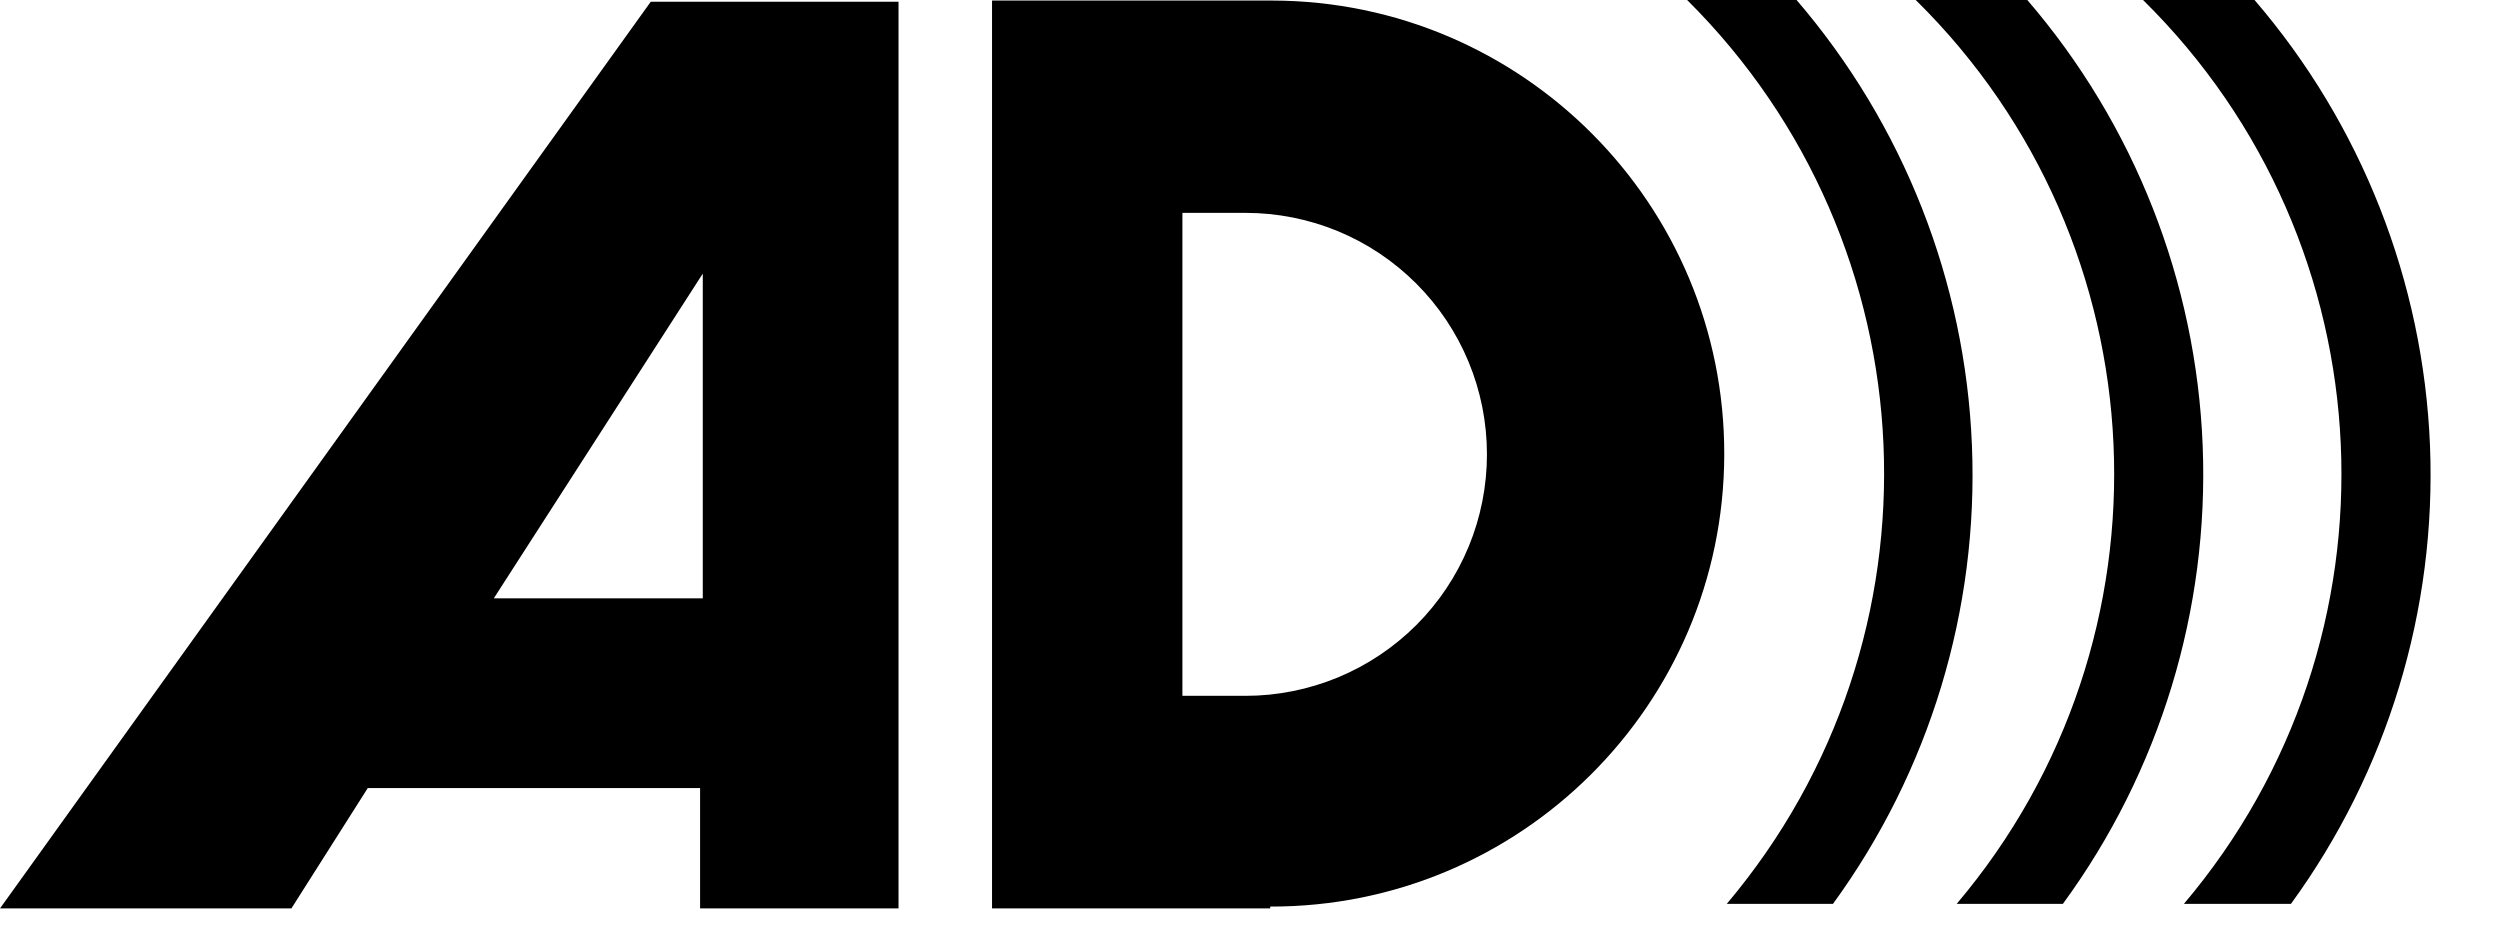<svg width="27" height="10" viewBox="0 0 27 10" fill="none" xmlns="http://www.w3.org/2000/svg">
<path fill-rule="evenodd" clip-rule="evenodd" d="M23.145 0H24.349C25.505 1.345 26.172 3.041 26.244 4.813C26.315 6.585 25.786 8.329 24.742 9.762H23.586C26.015 6.893 25.822 2.638 23.145 0ZM13.452 2.299C13.794 2.299 14.133 2.366 14.45 2.497C14.766 2.628 15.053 2.82 15.296 3.063C15.538 3.305 15.73 3.592 15.861 3.909C15.992 4.225 16.059 4.564 16.059 4.907C16.059 5.249 15.992 5.588 15.861 5.905C15.73 6.221 15.538 6.509 15.296 6.751C15.053 6.993 14.766 7.185 14.45 7.316C14.133 7.447 13.794 7.515 13.452 7.515H12.77V2.299H13.452ZM13.718 9.791C16.42 9.797 18.616 7.612 18.622 4.91C18.628 2.208 16.443 0.012 13.741 0.006H10.714V9.811H13.718V9.791ZM7.561 9.811H9.704V0.019H7.028L0 9.811H3.147L3.972 8.511H7.561V9.811ZM5.333 6.462H7.574H7.59V2.955L5.333 6.462ZM21.895 0H20.69C23.368 2.638 23.56 6.893 21.132 9.762H22.279C23.326 8.331 23.859 6.587 23.789 4.814C23.719 3.042 23.052 1.345 21.895 0ZM18.221 0H19.403C20.558 1.345 21.226 3.041 21.297 4.813C21.369 6.585 20.84 8.329 19.796 9.762H18.649C21.07 6.893 20.884 2.646 18.221 0Z" fill="black"/>
</svg>
